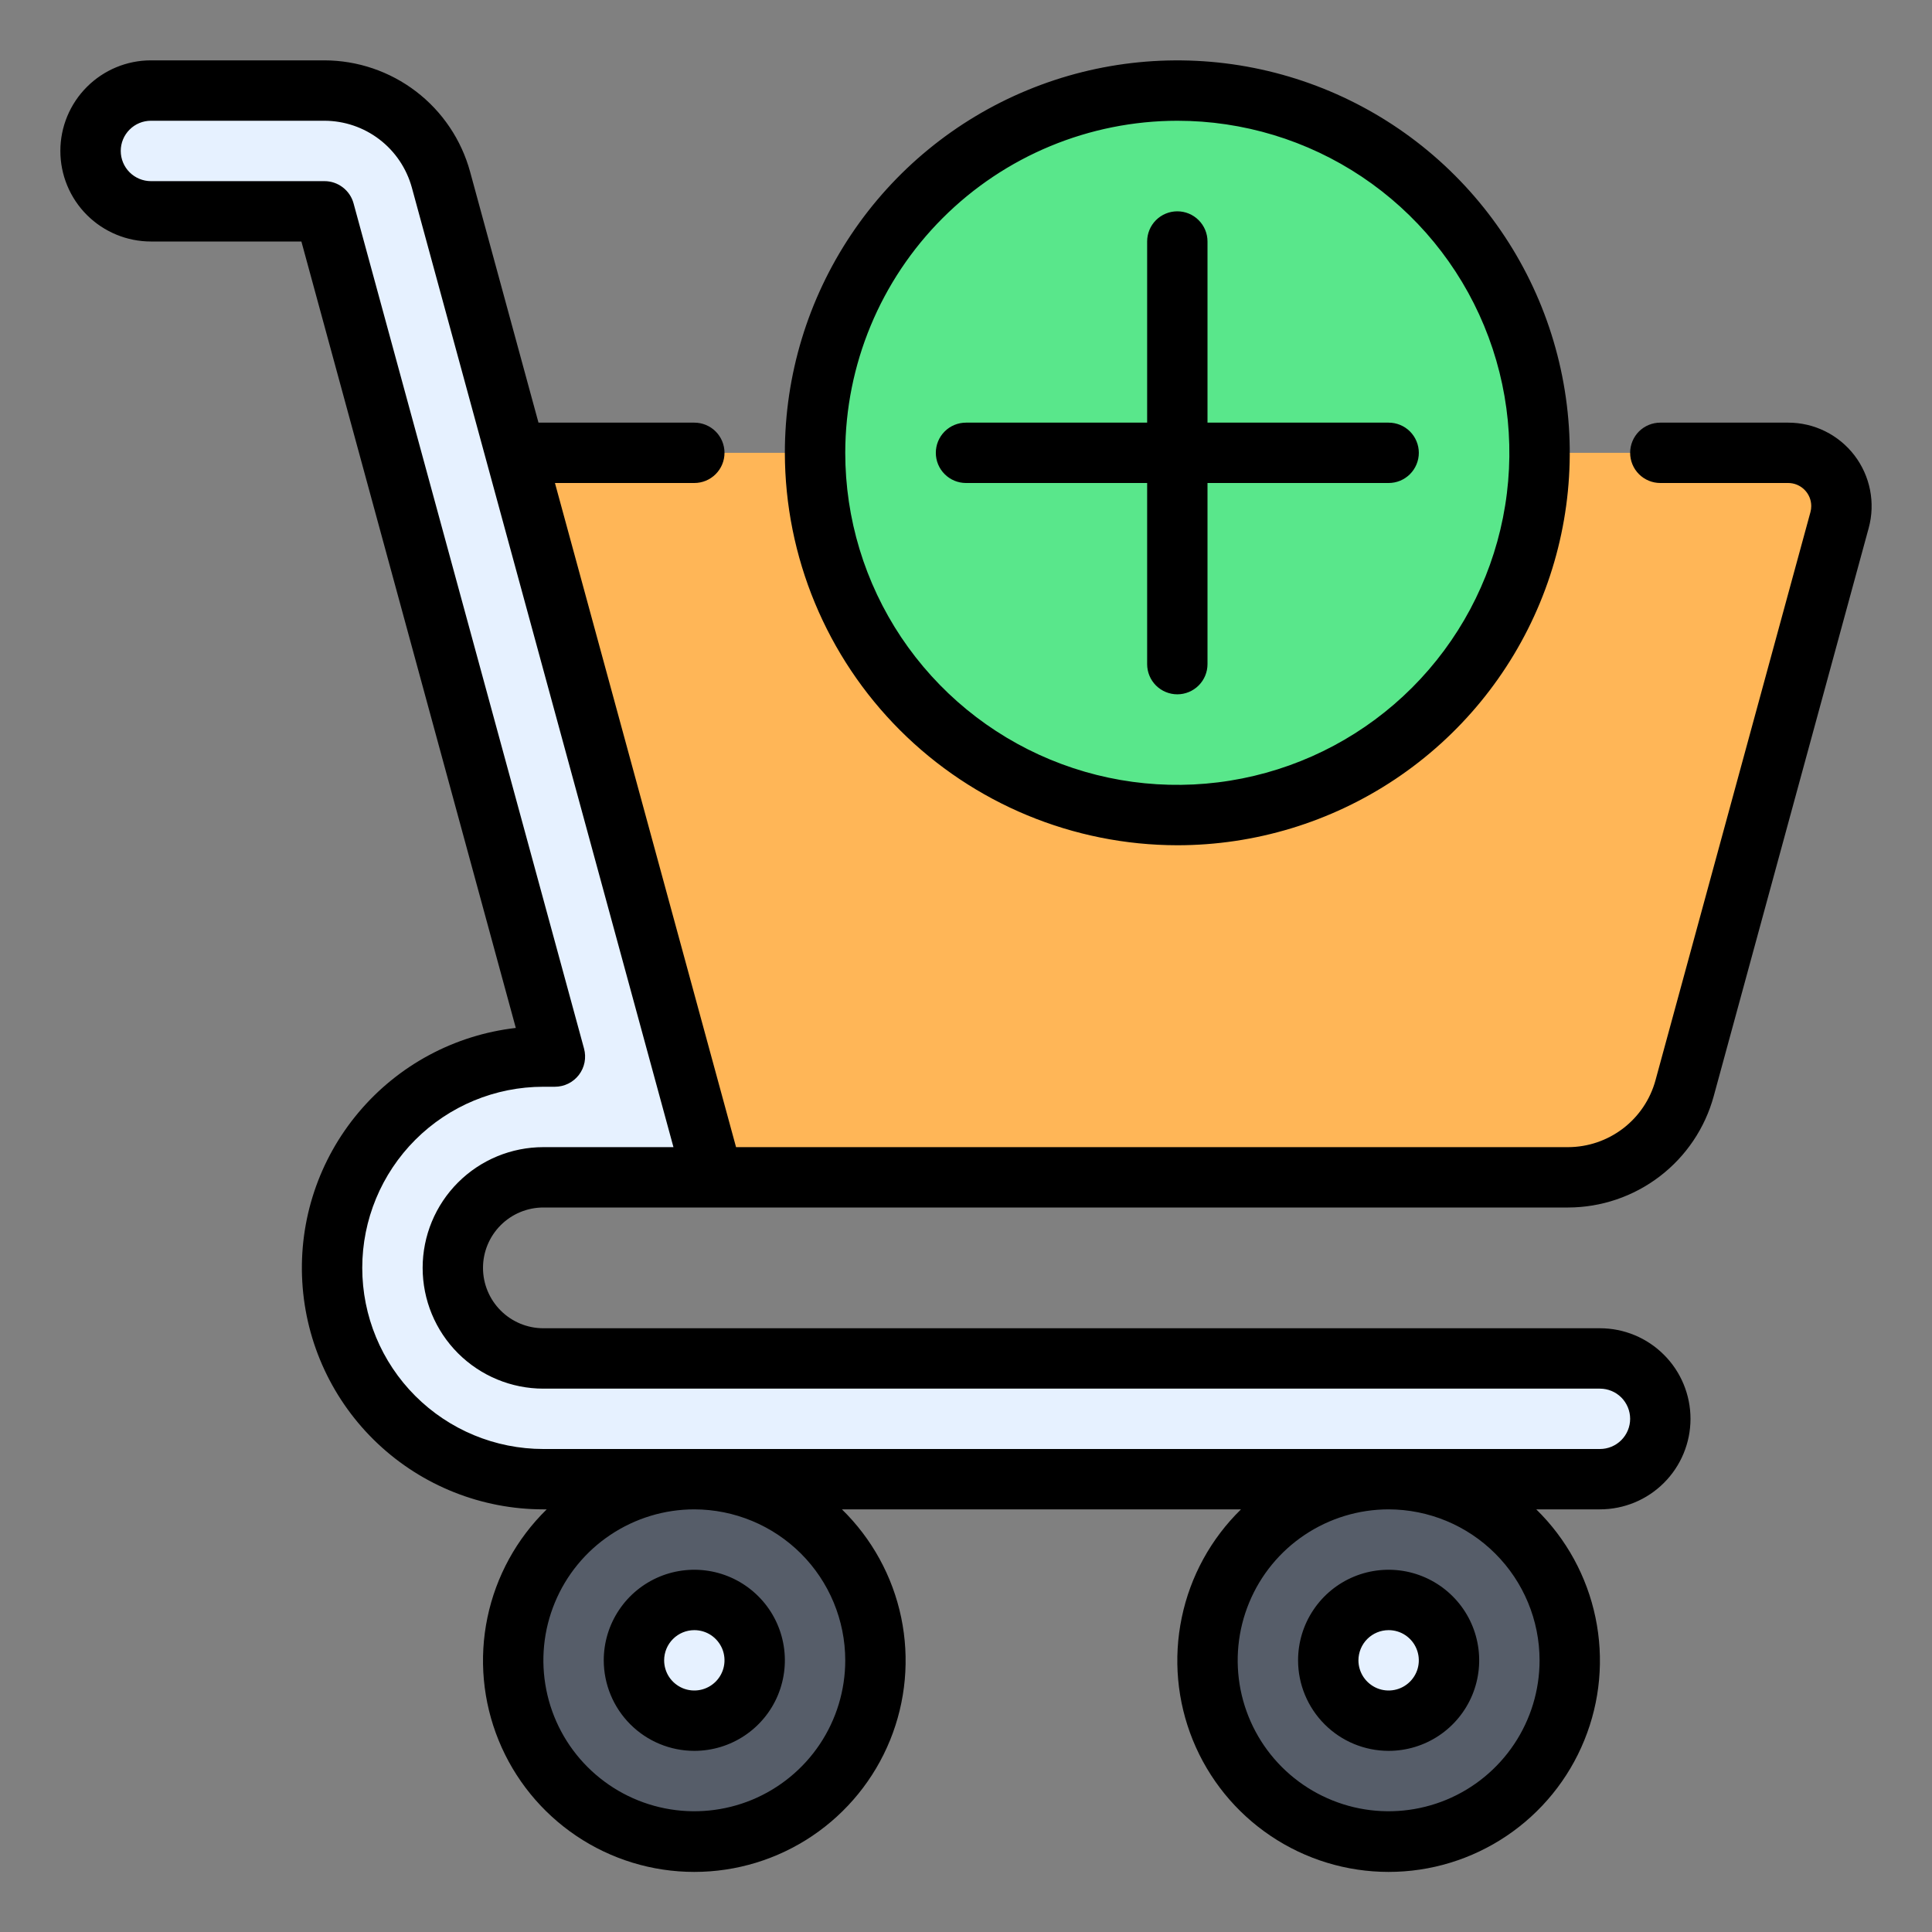 <svg width="50" height="50" viewBox="0 0 50 50" fill="none" xmlns="http://www.w3.org/2000/svg">
<rect x="0" y="0" width="50" height="50" fill="#808080" stroke="none"/>
<path d="M17.969 47.656C20.558 47.656 22.656 45.558 22.656 42.969C22.656 40.38 20.558 38.281 17.969 38.281C15.38 38.281 13.281 40.38 13.281 42.969C13.281 45.558 15.38 47.656 17.969 47.656Z" fill="#565D69"/>
<path d="M35.938 47.656C38.526 47.656 40.625 45.558 40.625 42.969C40.625 40.38 38.526 38.281 35.938 38.281C33.349 38.281 31.25 40.38 31.25 42.969C31.25 45.558 33.349 47.656 35.938 47.656Z" fill="#565D69"/>
<path d="M41.406 38.281H14.062C12.612 38.281 11.221 37.705 10.195 36.679C9.17 35.654 8.594 34.263 8.594 32.812C8.594 31.362 9.17 29.971 10.195 28.945C11.221 27.92 12.612 27.344 14.062 27.344H14.361L8.396 5.469H3.906C3.492 5.469 3.094 5.304 2.801 5.011C2.508 4.718 2.344 4.321 2.344 3.906C2.344 3.492 2.508 3.094 2.801 2.801C3.094 2.508 3.492 2.344 3.906 2.344H8.396C9.082 2.344 9.748 2.569 10.293 2.985C10.838 3.402 11.231 3.985 11.411 4.647L18.452 30.469H14.062C13.441 30.469 12.845 30.716 12.405 31.155C11.966 31.595 11.719 32.191 11.719 32.812C11.719 33.434 11.966 34.03 12.405 34.47C12.845 34.909 13.441 35.156 14.062 35.156H41.406C41.821 35.156 42.218 35.321 42.511 35.614C42.804 35.907 42.969 36.304 42.969 36.719C42.969 37.133 42.804 37.531 42.511 37.824C42.218 38.117 41.821 38.281 41.406 38.281Z" fill="#E6F1FF"/>
<path d="M17.969 44.531C18.832 44.531 19.531 43.832 19.531 42.969C19.531 42.106 18.832 41.406 17.969 41.406C17.106 41.406 16.406 42.106 16.406 42.969C16.406 43.832 17.106 44.531 17.969 44.531Z" fill="#E6F1FF"/>
<path d="M35.938 44.531C36.8 44.531 37.5 43.832 37.5 42.969C37.5 42.106 36.8 41.406 35.938 41.406C35.075 41.406 34.375 42.106 34.375 42.969C34.375 43.832 35.075 44.531 35.938 44.531Z" fill="#E6F1FF"/>
<path d="M47.656 13.097C47.656 13.219 47.64 13.341 47.608 13.459L43.597 28.166C43.416 28.827 43.023 29.411 42.479 29.827C41.934 30.243 41.267 30.469 40.582 30.469H18.453L13.344 11.719H46.278C46.644 11.719 46.994 11.864 47.253 12.122C47.511 12.381 47.656 12.731 47.656 13.097Z" fill="#FFB657"/>
<path d="M30.469 21.094C35.646 21.094 39.844 16.896 39.844 11.719C39.844 6.541 35.646 2.344 30.469 2.344C25.291 2.344 21.094 6.541 21.094 11.719C21.094 16.896 25.291 21.094 30.469 21.094Z" fill="#59E78B"/>
<path d="M17.969 45.312C18.432 45.312 18.885 45.175 19.271 44.917C19.656 44.66 19.957 44.294 20.134 43.866C20.311 43.437 20.358 42.966 20.267 42.511C20.177 42.057 19.954 41.639 19.626 41.312C19.298 40.984 18.881 40.761 18.426 40.67C17.971 40.58 17.5 40.626 17.072 40.803C16.644 40.981 16.277 41.281 16.02 41.667C15.762 42.052 15.625 42.505 15.625 42.969C15.626 43.59 15.873 44.186 16.312 44.625C16.752 45.065 17.347 45.312 17.969 45.312ZM17.969 42.188C18.123 42.188 18.274 42.233 18.403 42.319C18.531 42.405 18.631 42.527 18.691 42.67C18.75 42.812 18.765 42.97 18.735 43.121C18.705 43.273 18.63 43.412 18.521 43.521C18.412 43.63 18.273 43.705 18.121 43.735C17.97 43.765 17.812 43.75 17.67 43.691C17.527 43.631 17.405 43.531 17.319 43.403C17.233 43.274 17.188 43.123 17.188 42.969C17.188 42.762 17.27 42.563 17.417 42.417C17.563 42.27 17.762 42.188 17.969 42.188ZM35.938 45.312C36.401 45.312 36.854 45.175 37.24 44.917C37.625 44.66 37.925 44.294 38.103 43.866C38.28 43.437 38.327 42.966 38.236 42.511C38.146 42.057 37.923 41.639 37.595 41.312C37.267 40.984 36.849 40.761 36.395 40.67C35.94 40.58 35.469 40.626 35.041 40.803C34.612 40.981 34.246 41.281 33.989 41.667C33.731 42.052 33.594 42.505 33.594 42.969C33.594 43.59 33.842 44.186 34.281 44.625C34.72 45.065 35.316 45.312 35.938 45.312ZM35.938 42.188C36.092 42.188 36.243 42.233 36.371 42.319C36.5 42.405 36.6 42.527 36.659 42.67C36.718 42.812 36.734 42.97 36.704 43.121C36.674 43.273 36.599 43.412 36.49 43.521C36.381 43.63 36.242 43.705 36.09 43.735C35.938 43.765 35.781 43.75 35.639 43.691C35.496 43.631 35.374 43.531 35.288 43.403C35.202 43.274 35.156 43.123 35.156 42.969C35.157 42.762 35.239 42.563 35.385 42.417C35.532 42.27 35.73 42.188 35.938 42.188ZM46.278 10.938H42.969C42.762 10.938 42.563 11.02 42.416 11.166C42.27 11.313 42.188 11.512 42.188 11.719C42.188 11.926 42.27 12.125 42.416 12.271C42.563 12.418 42.762 12.5 42.969 12.5H46.278C46.437 12.5 46.588 12.563 46.7 12.675C46.812 12.787 46.875 12.938 46.875 13.097C46.875 13.15 46.868 13.203 46.854 13.254L42.843 27.961C42.707 28.456 42.412 28.893 42.004 29.205C41.595 29.517 41.096 29.687 40.582 29.688H19.049L14.362 12.5H17.969C18.176 12.5 18.375 12.418 18.521 12.271C18.668 12.125 18.75 11.926 18.75 11.719C18.75 11.512 18.668 11.313 18.521 11.166C18.375 11.02 18.176 10.938 17.969 10.938H13.936L12.165 4.441C11.938 3.615 11.447 2.886 10.766 2.366C10.085 1.846 9.253 1.564 8.397 1.562H3.906C3.285 1.562 2.689 1.809 2.249 2.249C1.809 2.689 1.562 3.285 1.562 3.906C1.562 4.528 1.809 5.124 2.249 5.564C2.689 6.003 3.285 6.25 3.906 6.25H7.8L13.349 26.603C11.764 26.785 10.308 27.567 9.281 28.788C8.253 30.009 7.731 31.576 7.823 33.17C7.914 34.763 8.611 36.261 9.771 37.356C10.931 38.452 12.467 39.062 14.062 39.062H14.149C13.371 39.822 12.837 40.796 12.615 41.861C12.393 42.925 12.494 44.031 12.904 45.038C13.314 46.045 14.015 46.907 14.917 47.514C15.819 48.121 16.881 48.445 17.969 48.445C19.056 48.445 20.119 48.121 21.021 47.514C21.923 46.907 22.624 46.045 23.034 45.038C23.444 44.031 23.544 42.925 23.323 41.861C23.101 40.796 22.567 39.822 21.789 39.062H32.117C31.339 39.822 30.805 40.796 30.584 41.861C30.362 42.925 30.462 44.031 30.872 45.038C31.282 46.045 31.983 46.907 32.886 47.514C33.788 48.121 34.85 48.445 35.938 48.445C37.025 48.445 38.087 48.121 38.989 47.514C39.892 46.907 40.593 46.045 41.002 45.038C41.413 44.031 41.513 42.925 41.291 41.861C41.069 40.796 40.536 39.822 39.758 39.062H41.406C42.028 39.062 42.624 38.816 43.063 38.376C43.503 37.937 43.75 37.34 43.75 36.719C43.75 36.097 43.503 35.501 43.063 35.062C42.624 34.622 42.028 34.375 41.406 34.375H14.062C13.648 34.375 13.251 34.21 12.958 33.917C12.665 33.624 12.5 33.227 12.5 32.812C12.5 32.398 12.665 32.001 12.958 31.708C13.251 31.415 13.648 31.25 14.062 31.25H40.582C41.438 31.249 42.271 30.966 42.952 30.446C43.632 29.927 44.124 29.198 44.35 28.372L48.362 13.664C48.449 13.344 48.461 13.008 48.397 12.682C48.333 12.356 48.195 12.05 47.994 11.786C47.792 11.522 47.533 11.309 47.235 11.161C46.938 11.014 46.61 10.938 46.278 10.938ZM21.875 42.969C21.875 43.741 21.646 44.497 21.217 45.139C20.788 45.781 20.177 46.282 19.464 46.578C18.75 46.873 17.964 46.951 17.207 46.8C16.449 46.649 15.753 46.277 15.207 45.731C14.66 45.185 14.288 44.489 14.138 43.731C13.987 42.973 14.064 42.188 14.36 41.474C14.655 40.76 15.156 40.15 15.799 39.721C16.441 39.292 17.196 39.062 17.969 39.062C19.004 39.064 19.997 39.476 20.73 40.208C21.462 40.94 21.874 41.933 21.875 42.969ZM39.844 42.969C39.844 43.741 39.615 44.497 39.185 45.139C38.756 45.781 38.146 46.282 37.432 46.578C36.719 46.873 35.933 46.951 35.175 46.8C34.418 46.649 33.722 46.277 33.175 45.731C32.629 45.185 32.257 44.489 32.106 43.731C31.956 42.973 32.033 42.188 32.329 41.474C32.624 40.76 33.125 40.15 33.767 39.721C34.41 39.292 35.165 39.062 35.938 39.062C36.973 39.064 37.966 39.476 38.698 40.208C39.431 40.94 39.843 41.933 39.844 42.969ZM14.062 29.688C13.234 29.688 12.439 30.017 11.853 30.603C11.267 31.189 10.938 31.984 10.938 32.812C10.938 33.641 11.267 34.436 11.853 35.022C12.439 35.608 13.234 35.938 14.062 35.938H41.406C41.613 35.938 41.812 36.02 41.959 36.166C42.105 36.313 42.188 36.512 42.188 36.719C42.188 36.926 42.105 37.125 41.959 37.271C41.812 37.418 41.613 37.5 41.406 37.5H14.062C12.819 37.5 11.627 37.006 10.748 36.127C9.869 35.248 9.375 34.056 9.375 32.812C9.375 31.569 9.869 30.377 10.748 29.498C11.627 28.619 12.819 28.125 14.062 28.125H14.361C14.481 28.125 14.6 28.097 14.707 28.044C14.815 27.991 14.909 27.913 14.982 27.818C15.055 27.723 15.105 27.611 15.128 27.494C15.151 27.376 15.146 27.254 15.115 27.138L9.15 5.263C9.105 5.098 9.007 4.952 8.87 4.848C8.734 4.744 8.568 4.687 8.396 4.688H3.906C3.699 4.688 3.5 4.605 3.354 4.459C3.207 4.312 3.125 4.113 3.125 3.906C3.125 3.699 3.207 3.5 3.354 3.354C3.5 3.207 3.699 3.125 3.906 3.125H8.397C8.91 3.126 9.41 3.295 9.818 3.607C10.227 3.919 10.521 4.357 10.658 4.852L17.429 29.688H14.062ZM30.469 21.875C32.477 21.875 34.441 21.279 36.111 20.163C37.781 19.047 39.083 17.461 39.852 15.605C40.621 13.75 40.822 11.707 40.43 9.737C40.038 7.767 39.071 5.958 37.65 4.537C36.23 3.117 34.42 2.15 32.45 1.758C30.48 1.366 28.438 1.567 26.582 2.336C24.726 3.104 23.14 4.406 22.024 6.076C20.908 7.746 20.312 9.71 20.312 11.719C20.316 14.411 21.387 16.993 23.291 18.897C25.195 20.801 27.776 21.872 30.469 21.875ZM30.469 3.125C32.168 3.125 33.83 3.629 35.243 4.573C36.656 5.518 37.758 6.86 38.408 8.43C39.059 10 39.229 11.728 38.897 13.395C38.566 15.062 37.747 16.594 36.545 17.796C35.344 18.997 33.812 19.816 32.145 20.147C30.478 20.479 28.75 20.309 27.18 19.658C25.61 19.008 24.268 17.906 23.323 16.493C22.379 15.08 21.875 13.418 21.875 11.719C21.878 9.44 22.784 7.256 24.395 5.645C26.006 4.034 28.19 3.128 30.469 3.125ZM24.219 11.719C24.219 11.512 24.301 11.313 24.448 11.166C24.594 11.02 24.793 10.938 25 10.938H29.688V6.25C29.688 6.043 29.77 5.844 29.916 5.698C30.063 5.551 30.262 5.469 30.469 5.469C30.676 5.469 30.875 5.551 31.021 5.698C31.168 5.844 31.25 6.043 31.25 6.25V10.938H35.938C36.145 10.938 36.343 11.02 36.49 11.166C36.636 11.313 36.719 11.512 36.719 11.719C36.719 11.926 36.636 12.125 36.49 12.271C36.343 12.418 36.145 12.5 35.938 12.5H31.25V17.188C31.25 17.395 31.168 17.593 31.021 17.74C30.875 17.886 30.676 17.969 30.469 17.969C30.262 17.969 30.063 17.886 29.916 17.74C29.77 17.593 29.688 17.395 29.688 17.188V12.5H25C24.793 12.5 24.594 12.418 24.448 12.271C24.301 12.125 24.219 11.926 24.219 11.719Z" fill="black"/>
</svg>
